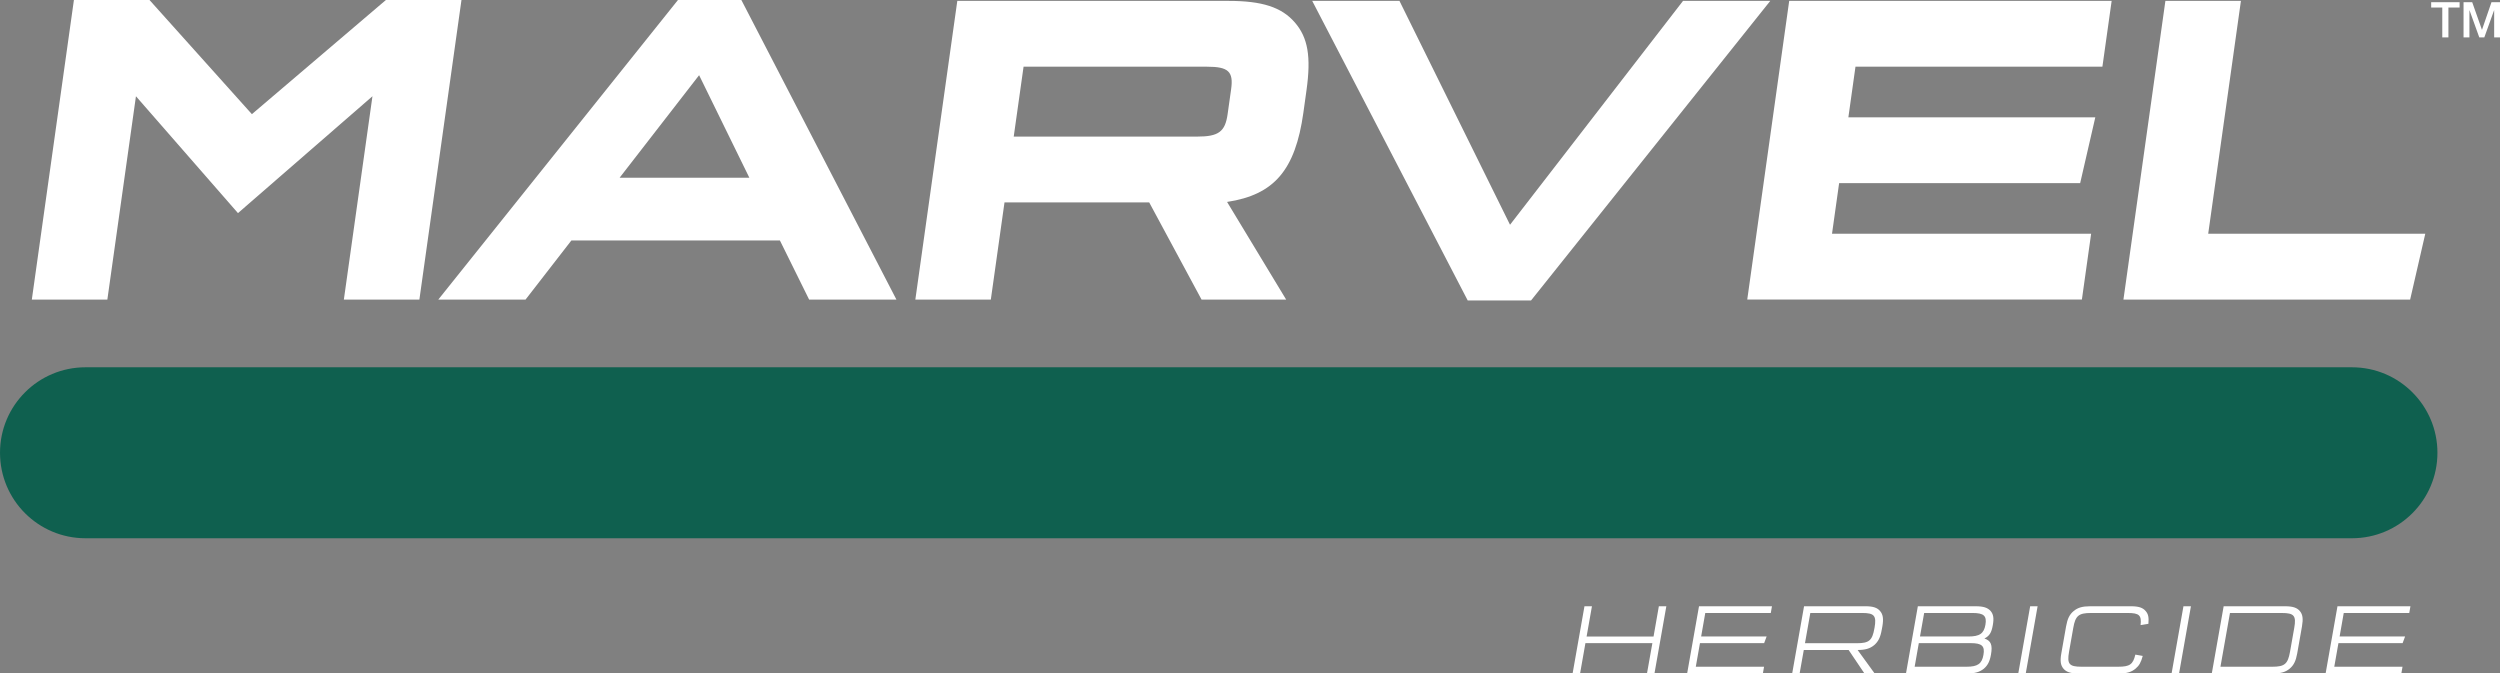 <svg height="62.56pt" viewBox="0 0 232.23 62.56" width="232.23pt" xmlns="http://www.w3.org/2000/svg" xmlns:xlink="http://www.w3.org/1999/xlink"><rect x="0" y="0" width="232.23" height="62.56" fill="#808080" stroke="none"/><clipPath id="a"><path d="m146 56h9v6.559h-9zm0 0"/></clipPath><clipPath id="b"><path d="m156 56h9v6.559h-9zm0 0"/></clipPath><clipPath id="c"><path d="m166 56h9v6.559h-9zm0 0"/></clipPath><clipPath id="d"><path d="m177 56h9v6.559h-9zm0 0"/></clipPath><clipPath id="e"><path d="m187 56h3v6.559h-3zm0 0"/></clipPath><clipPath id="f"><path d="m191 56h9v6.559h-9zm0 0"/></clipPath><clipPath id="g"><path d="m201 56h3v6.559h-3zm0 0"/></clipPath><clipPath id="h"><path d="m205 56h9v6.559h-9zm0 0"/></clipPath><clipPath id="i"><path d="m216 56h8v6.559h-8zm0 0"/></clipPath><clipPath id="j"><path d="m228 0h4.23v4h-4.23zm0 0"/></clipPath><g clip-path="url(#a)"><path d="m146.777 62.559h-.695l1.102-6.242h.695l-.496 2.809h6.219l.492-2.809h.695l-1.102 6.242h-.695l.5-2.816h-6.219z" fill="#fff"/></g><g clip-path="url(#b)"><path d="m158.406 56.941-.383 2.184h6.082l-.23.617h-5.961l-.387 2.191h6.34l-.109.625h-7.035l1.102-6.242h6.777l-.109.625z" fill="#fff"/></g><g clip-path="url(#c)"><path d="m167.668 59.75h4.82c1.129 0 1.434-.25 1.629-1.375l.012-.055c.199-1.125-.016-1.379-1.145-1.379h-4.82zm5.617-3.434c.703 0 1.098.129 1.363.449.27.316.332.719.207 1.434l-.055.297c-.125.711-.328 1.113-.707 1.434-.379.316-.824.449-1.527.449h-.008l1.582 2.18h-.949l-1.469-2.18h-4.164l-.387 2.18h-.691l1.102-6.242z" fill="#fff"/></g><g clip-path="url(#d)"><path d="m178.352 59.125h4.496c1.047 0 1.438-.273 1.582-1.086.145-.836-.152-1.098-1.195-1.098h-4.496zm-.496 2.809h4.82c1.035 0 1.426-.273 1.57-1.098.148-.824-.137-1.094-1.184-1.094h-4.82zm5.68-5.617c.703 0 1.098.129 1.375.438.262.301.32.676.207 1.312-.125.711-.309 1-.781 1.246.609.203.77.59.609 1.496-.109.629-.309 1.012-.668 1.312-.387.309-.828.438-1.52.438h-5.707l1.102-6.242z" fill="#fff"/></g><g clip-path="url(#e)"><path d="m188.176 62.559h-.695l1.105-6.242h.691z" fill="#fff"/></g><g clip-path="url(#f)"><path d="m199.043 60.93c-.164.609-.328.898-.664 1.18-.379.32-.82.449-1.523.449h-3.805c-.711 0-1.105-.129-1.375-.449-.266-.316-.32-.719-.195-1.422l.441-2.5c.125-.703.316-1.105.699-1.422.379-.32.82-.449 1.531-.449h3.805c.703 0 1.098.129 1.363.449.238.281.301.57.25 1.18l-.727.121c.105-.91-.125-1.125-1.188-1.125h-3.422c-1.141 0-1.445.254-1.641 1.379l-.395 2.234c-.199 1.125.012 1.379 1.152 1.379h3.422c1.066 0 1.371-.215 1.586-1.125z" fill="#fff"/></g><g clip-path="url(#g)"><path d="m202.418 62.559h-.695l1.102-6.242h.695z" fill="#fff"/></g><g clip-path="url(#h)"><path d="m206.262 61.934h4.82c1.141 0 1.441-.254 1.641-1.379l.395-2.234c.199-1.125-.012-1.379-1.156-1.379h-4.816zm6.004-5.617c.711 0 1.105.129 1.375.449.266.316.316.719.195 1.422l-.441 2.5c-.125.703-.32 1.105-.699 1.422-.379.32-.82.449-1.535.449h-5.703l1.102-6.242z" fill="#fff"/></g><g clip-path="url(#i)"><path d="m217.715 56.941-.383 2.184h6.082l-.23.617h-5.961l-.387 2.191h6.34l-.109.625h-7.035l1.102-6.242h6.777l-.109.625z" fill="#fff"/></g><path d="m218.477 50h-210.535c-4.387 0-7.941-3.555-7.941-7.941 0-4.387 3.555-7.941 7.941-7.941h210.535c4.383 0 7.941 3.555 7.941 7.941 0 4.387-3.559 7.941-7.941 7.941" fill="#0f604f"/><g fill="#fff"><path d="m35.852-.004h7.016l-3.91 27.832h-7.016l2.656-18.887-12.492 10.855-9.477-10.855-2.656 18.887h-7.016l3.91-27.832h7.016l9.516 10.609z"/><path d="m57.555 16.512h12.055l-4.668-9.527zm-4.477 5.824-4.258 5.492h-8.105l22.266-27.832h5.883l14.406 27.832h-8.109l-2.715-5.492z"/><path d="m111.223 12.688c1.977 0 2.586-.461 2.812-2.082l.328-2.328c.227-1.625-.254-2.082-2.227-2.082h-17.055l-.914 6.492zm2.906-12.605c3.109 0 4.918.582 6.145 1.996 1.23 1.414 1.527 3.203 1.086 6.324l-.289 2.078c-.75 5.324-2.711 7.613-7.086 8.277l5.488 9.07h-7.859l-4.863-9.027h-13.441l-1.27 9.027h-7.012l3.898-27.746z"/><path d="m156.34.082h8.105l-22.223 27.828h-5.883l-14.445-27.828h8.105l10.27 20.797z"/><path d="m172.359 6.195-.66 4.703h22.938l-1.406 6.113h-22.391l-.66 4.699h24.07l-.859 6.117h-31.086l3.898-27.746h29.953l-.859 6.113z"/><path d="m208.164.082-3.039 21.629h20.164l-1.406 6.117h-26.633l3.898-27.746z"/><path d="m225.836.207h2.641v.496h-1.039v2.77h-.57v-2.77h-1.031z"/></g><g clip-path="url(#j)"><path d="m228.844.207h.805l.902 2.555h.008l.879-2.555h.793v3.266h-.543v-2.52h-.008l-.906 2.52h-.469l-.906-2.52h-.008v2.52h-.547z" fill="#fff"/></g></svg>